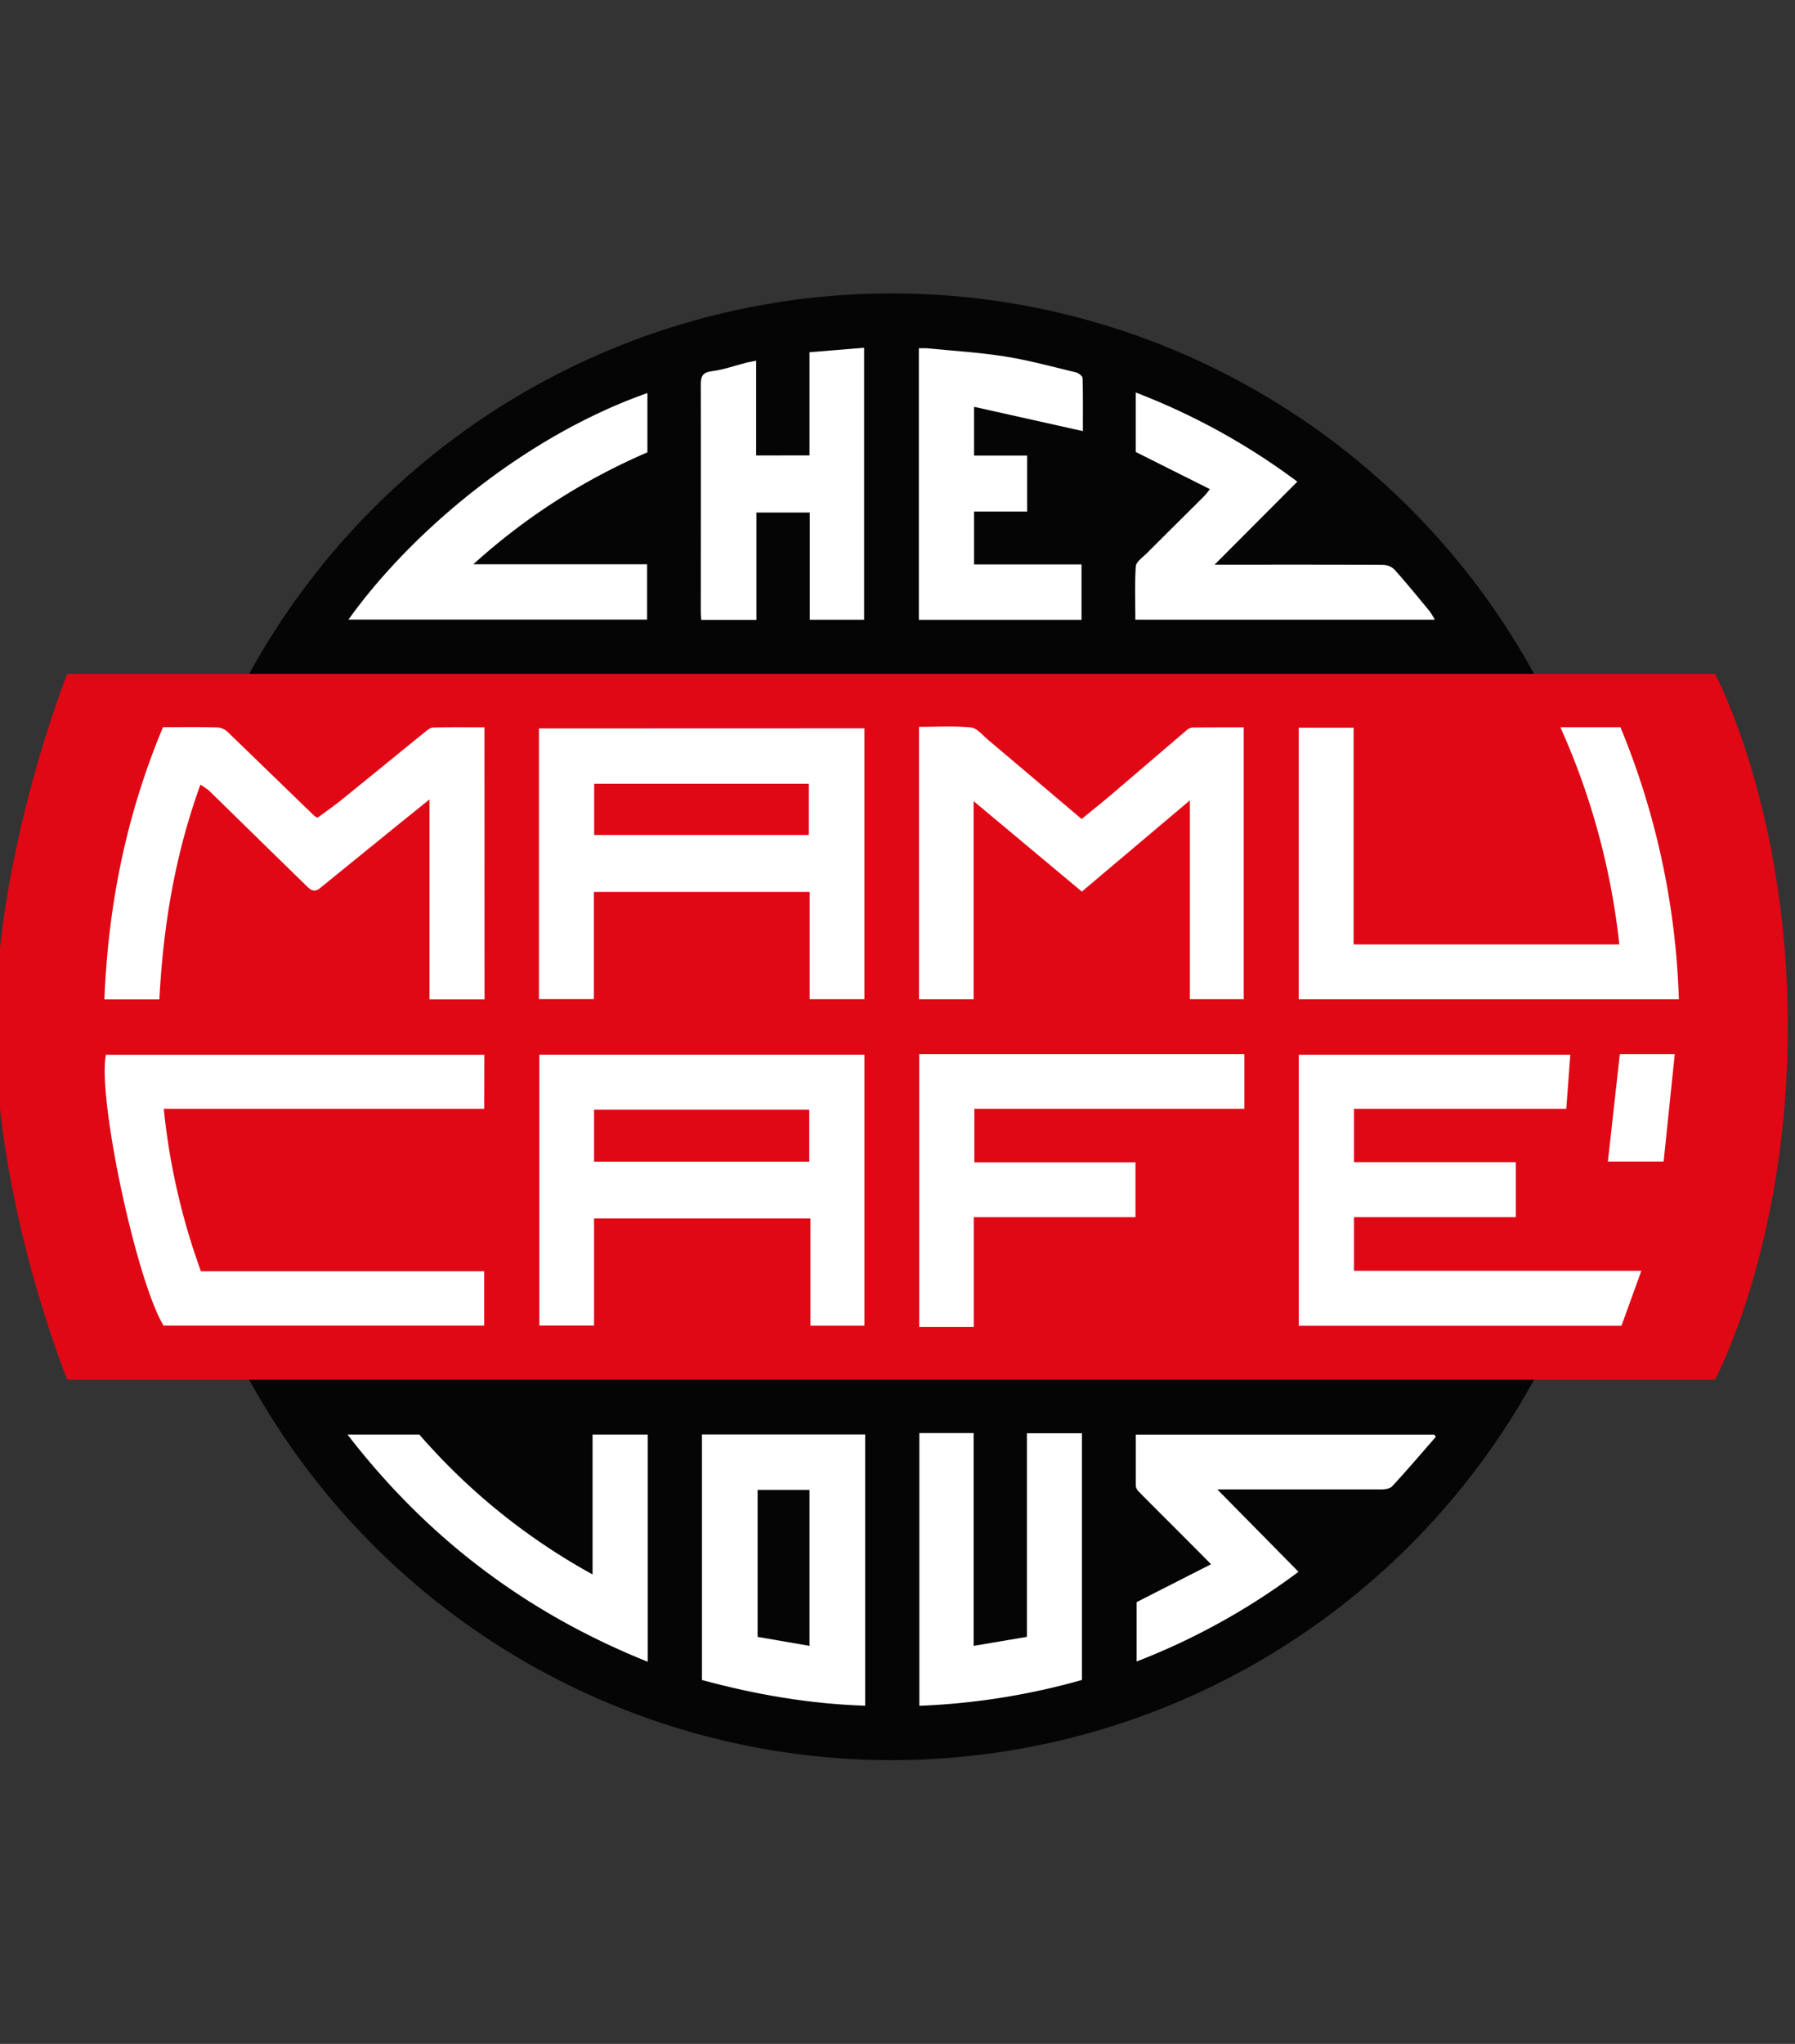 <svg id="Livello_1" data-name="Livello 1" xmlns="http://www.w3.org/2000/svg" xmlns:xlink="http://www.w3.org/1999/xlink" viewBox="0 0 676.31 769.61"><rect x="0" y="0" width="676.31" height="769.61" fill="#333333" stroke="none"/><defs><style>.cls-1{fill:none;}.cls-2{fill:#050505;}.cls-3{fill:#fff;}.cls-4{fill:#e00815;}.cls-5{clip-path:url(#clip-path);}</style><clipPath id="clip-path"><rect class="cls-1" x="-699.78" y="50.63" width="587.33" height="668.34" rx="12"/></clipPath></defs><circle class="cls-2" cx="335.94" cy="386.62" r="276.14"/><path class="cls-3" d="M284.9,171.49V135.81c-1.51.32-2.53.5-3.57.71-4.28,1.11-8.64,2.67-13.09,3.25-3.53.44-4.2,1.9-4.19,5.07.08,28.44,0,56.87,0,85.3,0,1.05.1,2.08.16,3.27H285V193H305.1v40.36h20.47V130.94L305,132.63v38.85Z"/><path class="cls-3" d="M367,153.18,408,162.33c0-6.51.08-13.23-.11-19.94,0-.76-1.43-1.91-2.42-2.15-8.88-2.14-17.72-4.56-26.72-6-9.85-1.56-19.85-2.14-29.78-3.13-.92,0-1.85,0-2.77,0V233.39h61.29V212.53H367V192.62H387V171.55H367Z"/><path class="cls-3" d="M243.93,148c-46.35,16.3-89,52.25-112.64,85.3H243.81V212.47H178.34a236.53,236.53,0,0,1,65.59-42.14Z"/><path class="cls-3" d="M488.8,181.36a253.35,253.35,0,0,0-60.89-33.57v22.39l27.94,14a33,33,0,0,1-2.2,2.69c-7.23,7.2-14.49,14.37-21.71,21.59-1.49,1.48-3.85,3.09-4,4.77-.45,6.7-.18,13.44-.18,20.1H540.6a29.85,29.85,0,0,0-2-3.24c-4.36-5.27-8.69-10.58-13.25-15.68a6.42,6.42,0,0,0-4.29-1.72c-18.19-.12-36.42-.08-54.6-.08h-8.83Z"/><path class="cls-3" d="M366.85,619.73V539.6H346.39V642.29a261.94,261.94,0,0,0,61.25-9.72V539.68H386.92v76.65Z"/><path class="cls-3" d="M541,541l-.64-.82H427.92c0,6.57,0,12.85,0,19.14a3.49,3.49,0,0,0,.94,2.14c5.83,5.91,11.73,11.76,17.59,17.63,3.13,3.13,6.24,6.26,9.84,9.9l-28.05,14.28v22.35a256.59,256.59,0,0,0,61-33.78l-30.57-31h4.5c18.91,0,37.85,0,56.74,0,1.56,0,3.68-.18,4.59-1.16C530.15,553.6,535.51,547.28,541,541Z"/><path class="cls-3" d="M130.93,540.16c30.23,39.22,67.65,67.32,113.13,85.56V540.17h-20.8v52.66A238.33,238.33,0,0,1,158,540.16Z"/><path class="cls-3" d="M264.48,540.12v92.47c20.21,5.48,40.55,9,61.5,9.67V540.12ZM305,619.73l-19.55-3.38V561H305Z"/><path class="cls-4" d="M646.17,253.73H25.35S-1.71,321.17-1.71,387.24,25.35,519.5,25.35,519.5H646.17s27.43-50.89,27.43-132.88S646.17,253.73,646.17,253.73Z"/><path class="cls-3" d="M182.52,273.87c-6.71,0-13-.08-19.29.07-1,0-2.14.89-3,1.6-10.59,8.57-21.12,17.21-31.72,25.77-2.9,2.33-6,4.46-8.85,6.6a7.24,7.24,0,0,1-1.24-.71Q102.31,291.59,86.18,276a6.76,6.76,0,0,0-3.86-2.08c-6.88-.21-13.77-.1-20.91-.1-13.8,32.91-20.67,67-22.07,102.49H60.05c1.43-27.68,5.9-54.56,15.46-80.85a26.5,26.5,0,0,1,3.12,2.14c4.17,4,8.29,8.08,12.44,12.14q12.35,12.08,24.72,24.14c1.43,1.43,2.86,2.08,4.68.62l26.16-21.23c4.82-3.91,9.65-7.79,15.2-12.26v75.3h20.72Z"/><path class="cls-3" d="M610.12,355.62H510V274H489.33V376.27H632.55a291.82,291.82,0,0,0-22-102.43H587.91A269.81,269.81,0,0,1,610.12,355.62Z"/><path class="cls-3" d="M366.85,301.67l40.76,34.05,40.71-34.36v74.88h20.29V273.88c-6.8,0-13.07,0-19.35.05a3.77,3.77,0,0,0-2.14,1c-9.38,8-18.7,16-28.08,24-3.76,3.2-7.62,6.27-11.51,9.46-12-10.15-23.6-20-35.26-29.82-2.06-1.74-4.18-4.43-6.48-4.66-6.42-.63-12.94-.22-19.54-.22V376.26h20.6Z"/><path class="cls-3" d="M203.06,274.28V376.21h20.71V335.85h81.29v40.39h20.62v-102Zm101.69,40.13H223.87V295.13h80.88Z"/><path class="cls-3" d="M610.92,499.21l7.5-20.71H510.13V458.31h61V437.6h-61V417.5h80c.53-7.06,1-13.57,1.53-20.36H489.34V499.21Z"/><path class="cls-3" d="M182.47,397.16H39.9c-3.22,16.43,11.52,85.27,21.75,102H182.42V478.69H75.7a253.84,253.84,0,0,1-14-61.18H182.44Z"/><polygon class="cls-3" points="346.35 396.89 346.35 499.63 366.9 499.63 366.9 458.31 427.82 458.31 427.82 437.65 367.11 437.65 367.11 417.5 468.86 417.5 468.86 396.89 346.35 396.89"/><path class="cls-3" d="M203.21,397.13v102h20.62V458.81h81.51v40.37h20.34V397.13Zm101.7,40.28H223.83V417.83h81.08Z"/><path class="cls-3" d="M631,396.89H610.31c-1.51,13.57-3,26.91-4.5,40.48h21c1.36-13.36,2.74-26.52,4.2-40.48Z"/><g class="cls-5"><rect class="cls-3" x="-311.76" y="107.15" width="434" height="4.04"/><rect class="cls-3" x="-234.24" y="667.58" width="356.49" height="4.04"/></g></svg>